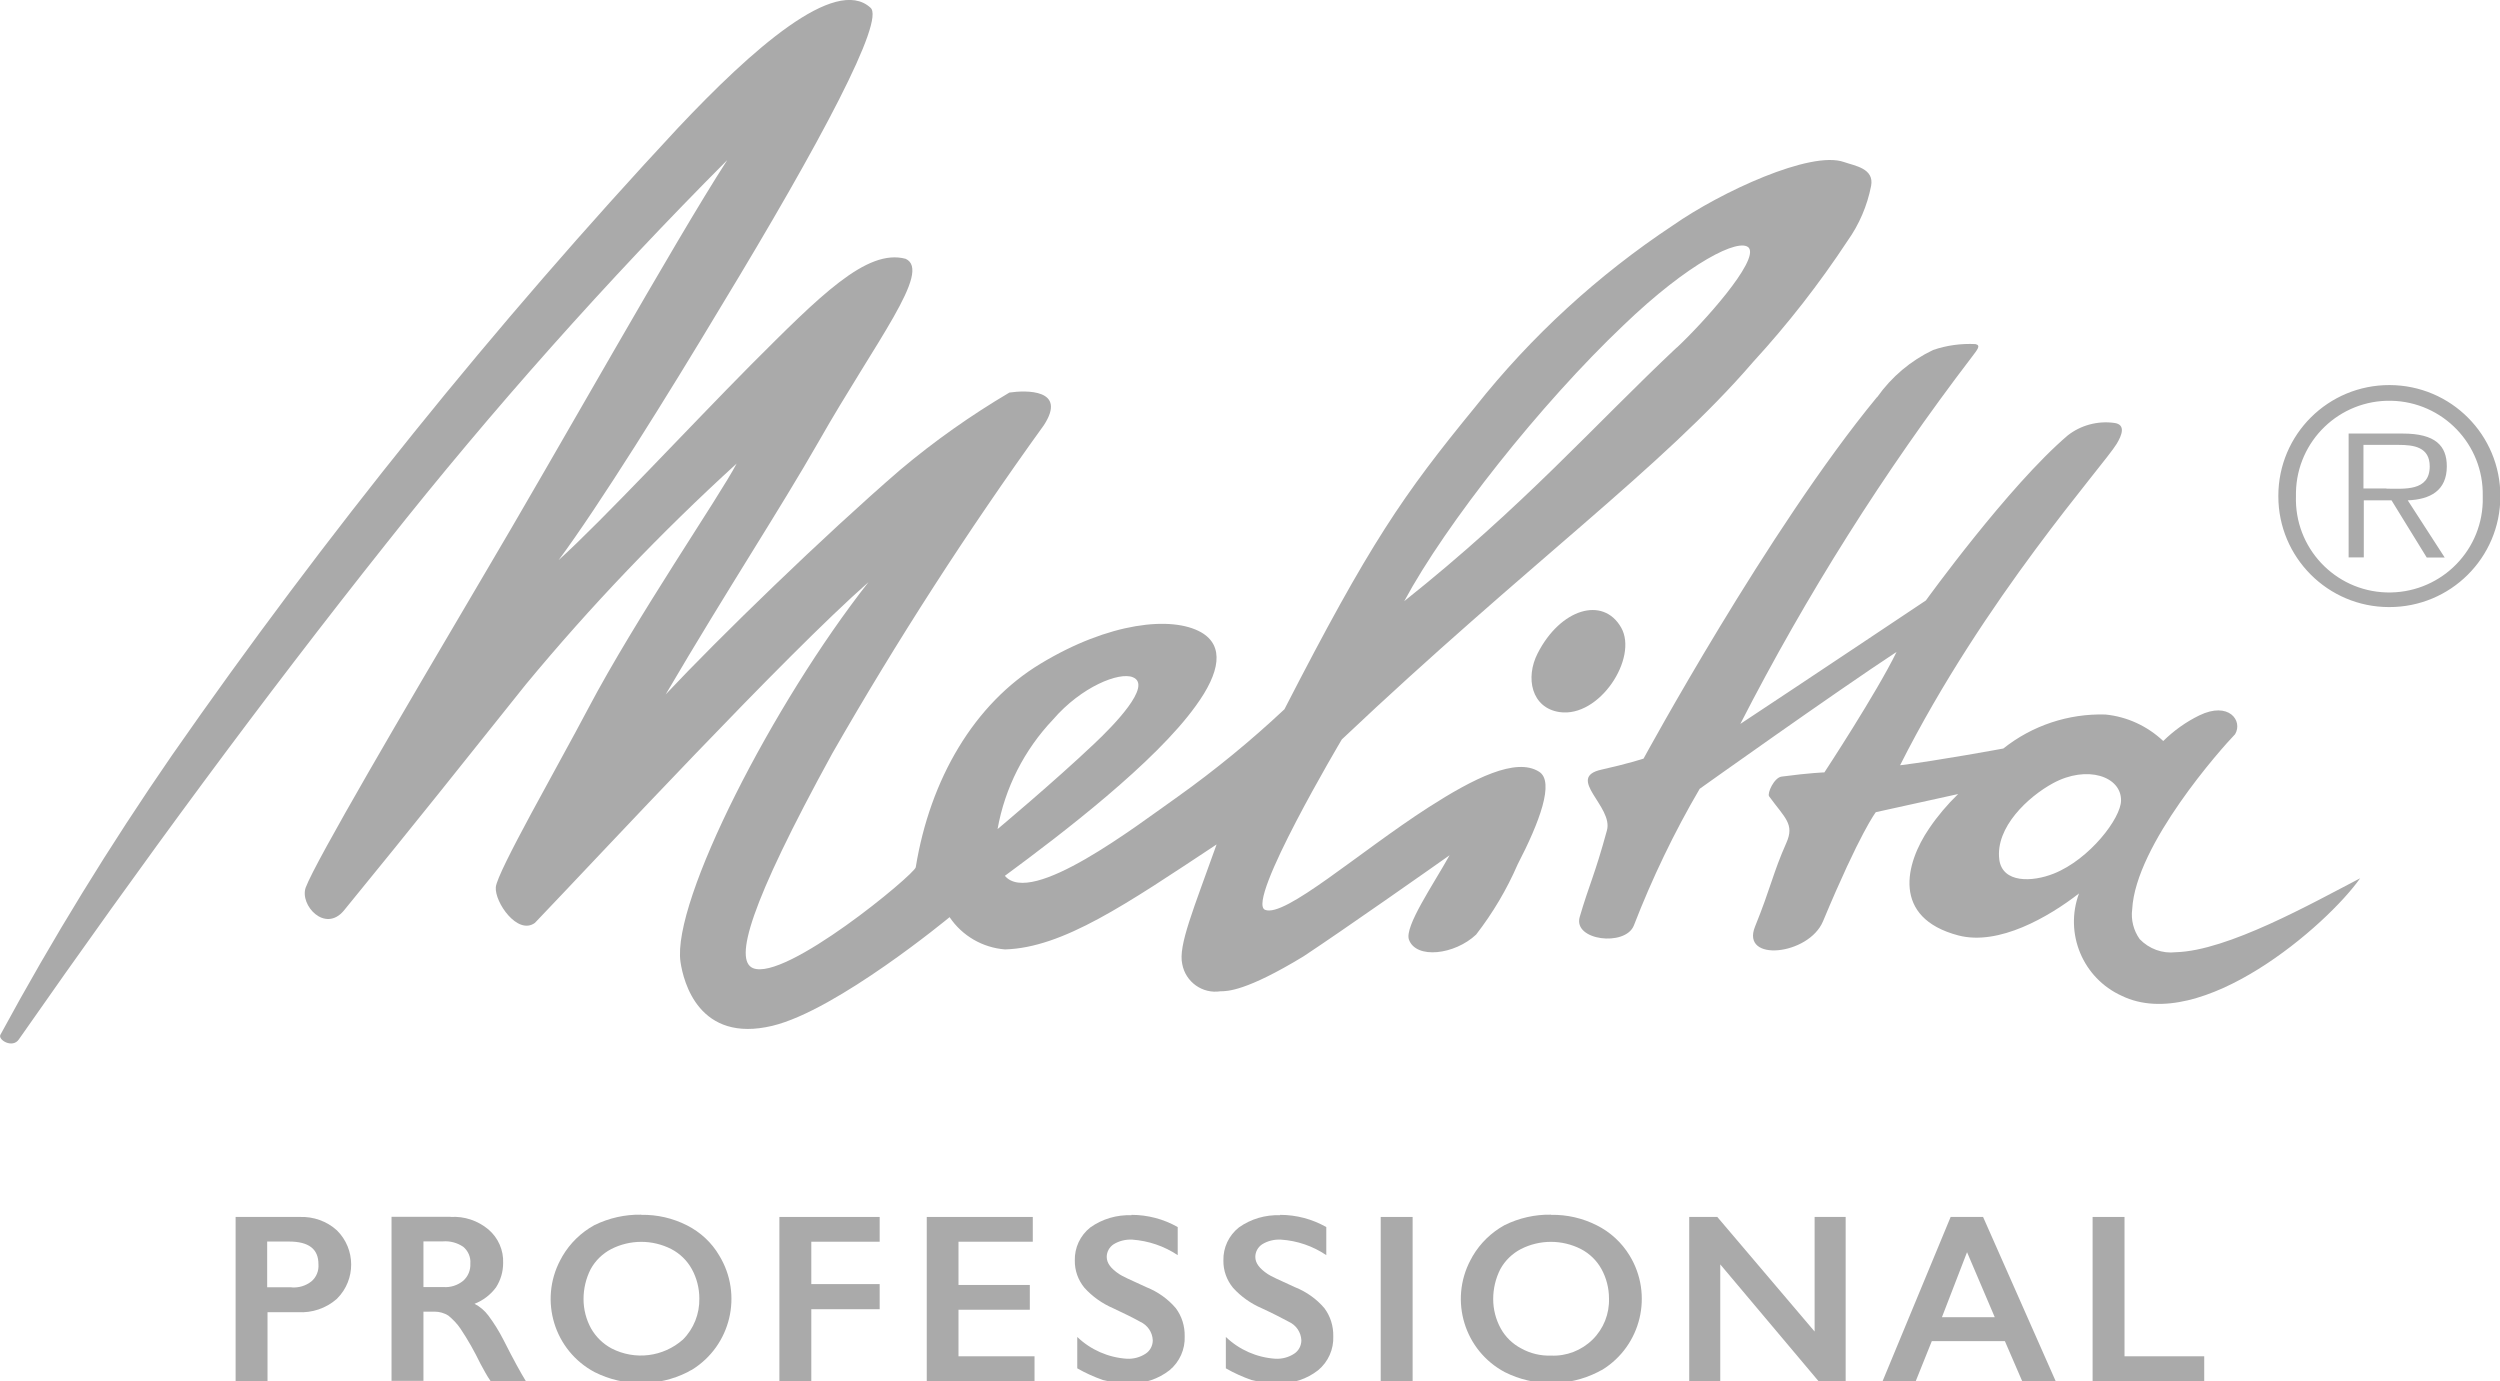 <?xml version="1.0" encoding="UTF-8"?>
<svg xmlns="http://www.w3.org/2000/svg" id="Ebene_1" data-name="Ebene 1" viewBox="0 0 143.35 79.19">
  <defs>
    <style>
      .cls-1 {
        fill: #aaa;
        stroke-width: 0px;
      }
    </style>
  </defs>
  <g id="Gruppe_519" data-name="Gruppe 519">
    <path id="Pfad_1930" data-name="Pfad 1930" class="cls-1" d="m17.18,69.78c.79-.03,1.56.24,2.14.77,1.08,1.07,1.09,2.82.02,3.9-.01.01-.03.03-.04.04-.61.53-1.41.8-2.21.75h-1.75v3.95h-1.83v-9.41h3.68Zm-.46,4.04c.41.03.81-.09,1.13-.34.29-.24.44-.61.41-.99,0-.87-.55-1.3-1.69-1.3h-1.25v2.62h1.39Z"></path>
    <path id="Pfad_1931" data-name="Pfad 1931" class="cls-1" d="m25.84,69.78c.79-.05,1.56.21,2.17.72.56.48.87,1.19.84,1.92,0,.5-.14.98-.41,1.4-.31.42-.74.75-1.23.94.31.16.58.39.79.67.33.44.62.91.87,1.4.58,1.15,1.01,1.92,1.28,2.36h-2.02c-.22-.31-.39-.65-.58-.99-.34-.7-.72-1.38-1.15-2.02-.19-.28-.43-.53-.7-.75-.23-.14-.5-.22-.77-.22h-.65v3.97h-1.83v-9.41h3.39Zm-.41,4.02c.41.03.81-.1,1.13-.36.28-.25.43-.61.41-.99.03-.37-.13-.73-.41-.96-.34-.23-.75-.34-1.15-.31h-1.13v2.62h1.15Z"></path>
    <path id="Pfad_1932" data-name="Pfad 1932" class="cls-1" d="m36.77,69.66c.91-.02,1.81.19,2.62.6.77.39,1.42.99,1.85,1.73,1.37,2.24.67,5.17-1.56,6.55-.09.04-.18.09-.26.14-1.67.84-3.65.84-5.32,0-2.32-1.23-3.2-4.11-1.97-6.43.05-.07.07-.14.12-.22.44-.75,1.07-1.36,1.83-1.78.84-.41,1.76-.62,2.7-.6m-3.32,4.84c0,.59.15,1.17.43,1.68.28.49.69.89,1.18,1.15,1.34.69,2.96.49,4.09-.51.62-.62.96-1.48.94-2.36,0-.59-.15-1.17-.43-1.68-.27-.49-.68-.89-1.18-1.15-1.08-.55-2.36-.55-3.44,0-.5.26-.91.66-1.18,1.15-.27.53-.41,1.12-.41,1.71"></path>
    <path id="Pfad_1933" data-name="Pfad 1933" class="cls-1" d="m50.44,69.78v1.42h-3.92v2.43h3.92v1.44h-3.92v4.14h-1.83v-9.43h5.75Z"></path>
    <path id="Pfad_1934" data-name="Pfad 1934" class="cls-1" d="m59.22,69.78v1.42h-4.26v2.48h4.09v1.42h-4.09v2.67h4.36v1.42h-6.18v-9.41h6.09Z"></path>
    <path id="Pfad_1935" data-name="Pfad 1935" class="cls-1" d="m64.88,69.66c.93,0,1.84.24,2.65.7v1.61c-.78-.52-1.67-.82-2.6-.89-.38-.02-.76.07-1.08.27-.24.16-.39.43-.39.72,0,.36.24.67.72.99.14.1.65.34,1.56.75.65.26,1.23.67,1.68,1.2.35.47.52,1.03.51,1.61.03.75-.29,1.47-.87,1.95-.64.5-1.44.77-2.26.75-.53,0-1.05-.06-1.56-.19-.51-.18-1-.4-1.47-.67v-1.8c.77.74,1.78,1.18,2.84,1.25.38.02.76-.08,1.08-.29.26-.17.41-.46.41-.77-.02-.46-.3-.87-.72-1.06-.39-.22-.92-.48-1.54-.77-.63-.27-1.2-.67-1.66-1.18-.36-.44-.56-.99-.55-1.56-.02-.74.31-1.44.89-1.9.69-.49,1.52-.73,2.36-.7"></path>
    <path id="Pfad_1936" data-name="Pfad 1936" class="cls-1" d="m73.4,69.66c.93,0,1.84.24,2.65.7v1.61c-.77-.52-1.67-.83-2.6-.89-.38-.02-.76.07-1.08.27-.24.16-.39.43-.39.72,0,.36.24.67.72.99.14.1.65.34,1.56.75.65.26,1.23.67,1.68,1.2.35.47.52,1.03.51,1.61.03.75-.29,1.47-.87,1.95-.64.5-1.44.77-2.26.75-.53,0-1.05-.06-1.56-.19-.51-.18-1-.4-1.47-.67v-1.8c.77.74,1.78,1.18,2.84,1.25.38.02.76-.08,1.08-.29.26-.17.41-.46.41-.77-.02-.46-.3-.87-.72-1.06-.41-.22-.91-.48-1.54-.77-.63-.27-1.2-.67-1.66-1.18-.36-.44-.56-.99-.55-1.56-.02-.74.31-1.44.89-1.9.69-.49,1.52-.73,2.36-.7"></path>
    <rect id="Rechteck_359" data-name="Rechteck 359" class="cls-1" x="79.17" y="69.78" width="1.83" height="9.41"></rect>
    <path id="Pfad_1937" data-name="Pfad 1937" class="cls-1" d="m88.94,69.66c.91-.02,1.81.19,2.62.6.78.39,1.43.99,1.88,1.73,1.37,2.24.67,5.17-1.56,6.55-.09.04-.18.09-.27.14-1.67.84-3.65.84-5.32,0-2.32-1.23-3.2-4.11-1.97-6.43.05-.07.07-.14.12-.22.44-.75,1.07-1.36,1.83-1.78.83-.41,1.75-.62,2.67-.6m-3.32,4.84c0,.59.15,1.17.43,1.68.27.49.68.89,1.18,1.15.52.29,1.11.43,1.71.41.89.04,1.75-.3,2.38-.92.63-.62.97-1.48.94-2.36,0-.59-.15-1.17-.43-1.68-.27-.49-.68-.89-1.18-1.15-1.08-.55-2.36-.55-3.44,0-.5.26-.91.66-1.18,1.15-.27.53-.41,1.12-.41,1.71"></path>
    <path id="Pfad_1938" data-name="Pfad 1938" class="cls-1" d="m98.47,69.78l5.58,6.57v-6.57h1.78v9.41h-1.56l-5.63-6.69v6.69h-1.78v-9.41h1.61Z"></path>
    <path id="Pfad_1939" data-name="Pfad 1939" class="cls-1" d="m113.71,69.78l4.16,9.41h-1.92l-.99-2.29h-4.19l-.92,2.29h-1.9l3.9-9.41h1.85Zm-2.36,5.75h3.03l-1.59-3.73-1.44,3.73Z"></path>
    <path id="Pfad_1940" data-name="Pfad 1940" class="cls-1" d="m121.82,69.78v7.99h4.57v1.42h-6.4v-9.41h1.83Z"></path>
    <path id="Pfad_1941" data-name="Pfad 1941" class="cls-1" d="m92.96,35.99c-1.04-1.83-3.49-1.08-4.79,1.47-.72,1.4-.36,3.13,1.25,3.37,2.29.34,4.52-3.1,3.54-4.84m14.66-13.21c-6.21,7.53-13.38,20.72-13.38,20.72,0,0-.96.31-2.41.63-2.09.46.7,2.12.31,3.49-.7,2.57-1.01,3.08-1.56,4.96-.39,1.35,2.6,1.71,3.1.5,1.05-2.71,2.31-5.34,3.78-7.85,0,0,7.7-5.49,11.29-7.85-1.15,2.36-4.14,6.91-4.14,6.91,0,0-.79.02-2.45.24-.43.05-.84.96-.72,1.13.91,1.25,1.47,1.59.99,2.67-.77,1.73-.89,2.57-1.8,4.81-.82,2.05,3.08,1.64,3.9-.31,2.14-5.13,3.03-6.26,3.03-6.26l4.72-1.04c-.62.6-1.18,1.26-1.66,1.97-1.37,2-2.17,5.13,1.68,6.14,2.31.6,5.17-1.06,6.91-2.41-.85,2.3.22,4.86,2.45,5.87,4.55,2.21,11.77-4.04,13.67-6.74-2.77,1.44-7.6,4.16-10.57,4.24-.77.09-1.53-.19-2.07-.75-.35-.49-.51-1.11-.43-1.71.19-3.71,5.15-9.27,5.9-10.04.46-.77-.36-1.9-2.05-1.08-.76.37-1.46.87-2.07,1.47-.91-.86-2.08-1.4-3.32-1.52-2.12-.06-4.19.63-5.85,1.95,0,0-3.78.7-5.92.96,4.84-9.6,11.65-17.16,12.42-18.43.29-.48.55-1.11-.14-1.2-.95-.13-1.92.13-2.67.72-3.39,2.89-8.13,9.46-8.13,9.46,0,0-7.17,4.79-10.64,7.08,3.79-7.4,8.24-14.45,13.29-21.06.29-.39.53-.65.19-.72-.82-.04-1.65.07-2.43.34-1.28.61-2.38,1.54-3.2,2.7m7,26.52c-.24-1.85,1.66-3.61,3.08-4.38,1.95-1.06,3.92-.39,3.9.99,0,1.01-1.8,3.37-3.85,4.19-1.25.5-2.94.55-3.13-.79m16-20.87c0-3.52,2.86-6.36,6.38-6.35s6.36,2.86,6.35,6.38c0,3.52-2.86,6.36-6.38,6.35-3.51,0-6.35-2.85-6.35-6.35v-.02m11.72,0c.06-2.96-2.29-5.4-5.25-5.46-2.96-.06-5.4,2.29-5.46,5.25,0,.07,0,.14,0,.21-.1,2.96,2.22,5.44,5.18,5.53s5.44-2.22,5.53-5.18c0-.12,0-.24,0-.36m-2.17,3.54h-1.04l-2.02-3.28h-1.59v3.27h-.87v-7.1h3.1c1.88,0,2.53.7,2.53,1.88,0,1.4-.96,1.9-2.24,1.95l2.12,3.28Zm-3.35-3.95c1.01,0,2.48.17,2.48-1.28,0-1.11-.92-1.23-1.78-1.23h-2.02v2.5h1.32Z"></path>
    <path id="Pfad_1942" data-name="Pfad 1942" class="cls-1" d="m38.88,7.33c-10.51,11.29-20.21,23.32-29.02,35.98C6.3,48.47,3.01,53.82.02,59.34c-.14.29.7.79,1.06.26,7.12-10.2,13.96-19.49,21.08-28.45,6.09-7.69,12.62-15.02,19.54-21.97-3.06,4.74-9.55,16.36-14.13,24.09-4.4,7.46-9.46,16.08-10.04,17.62-.36,1.01,1.11,2.62,2.19,1.32,4.21-5.15,6.84-8.47,10.42-12.95,3.73-4.51,7.78-8.74,12.1-12.68-.99,1.9-5.75,8.81-8.52,14.06-1.71,3.25-5.22,9.36-5.29,10.23s1.25,2.77,2.24,2.05c3.8-3.97,14.34-15.33,19.13-19.54-5.44,6.91-11.29,18.29-10.78,21.78.17,1.15,1.06,4.67,5.27,3.66,3.71-.89,10.16-6.23,10.16-6.23.72,1.07,1.89,1.75,3.18,1.85,3.32-.1,6.93-2.58,12.13-6.02-1.32,3.71-2.21,5.8-1.97,6.86.19,1.03,1.16,1.72,2.19,1.56.39,0,1.47,0,4.76-2,2.36-1.56,7.39-5.1,8.38-5.8-.92,1.66-2.6,4.09-2.33,4.84.41,1.13,2.62.87,3.85-.29.96-1.24,1.76-2.59,2.38-4.02,1.25-2.41,2.14-4.76,1.23-5.32-1.32-.84-3.75.38-6.35,2.05-4,2.58-8.23,6.33-9.36,5.87s4.4-9.77,4.4-9.77c10.64-10.06,18.41-15.62,23.58-21.64,1.99-2.17,3.8-4.49,5.42-6.95.67-.94,1.13-2.02,1.35-3.15.19-1.01-.94-1.15-1.56-1.37-1.9-.67-7.05,1.71-9.8,3.63-4.3,2.85-8.13,6.36-11.33,10.4-4.16,5.08-6.04,7.8-10.95,17.35-1.93,1.81-3.98,3.49-6.14,5.03-2.36,1.66-8.38,6.31-9.89,4.52,3.3-2.43,8.62-6.5,10.95-9.75,1.4-1.92,1.64-3.44.31-4.21-1.68-.96-5.29-.58-9.22,1.8-3.8,2.29-6.33,6.62-7.15,11.67-.07.41-7.49,6.57-9.34,5.78-1.06-.46-.24-3.56,4.55-12.3,3.71-6.48,7.76-12.76,12.13-18.82,1.37-2.09-1.03-2.02-1.97-1.88-2.2,1.3-4.3,2.78-6.26,4.43-4.38,3.78-10.4,9.63-13.45,12.88,3.66-6.23,6.5-10.52,8.78-14.51,3.27-5.75,6.5-9.77,4.98-10.47-2.24-.6-4.93,2.14-8.88,6.09-3.51,3.54-8.45,8.86-11.02,11.19,2.29-3.08,6.31-9.53,9.31-14.54C47.11,8.07,50.77,1.14,49.91.44c-2.02-1.85-6.81,2.41-11.02,6.88m57.25,12.61c-4.76,4.48-8.78,9.1-15.62,14.54,2.38-4.43,7.82-11.31,12.56-15.81,3.75-3.61,6.67-5.05,7.2-4.45.58.75-2.62,4.31-4.14,5.73m-33.38,22.69c-2.33,2.21-5.56,4.91-5.56,4.91.42-2.36,1.53-4.54,3.18-6.28,1.64-1.9,3.8-2.74,4.57-2.43,1.18.46-1.15,2.82-2.19,3.8"></path>
  </g>
</svg>
